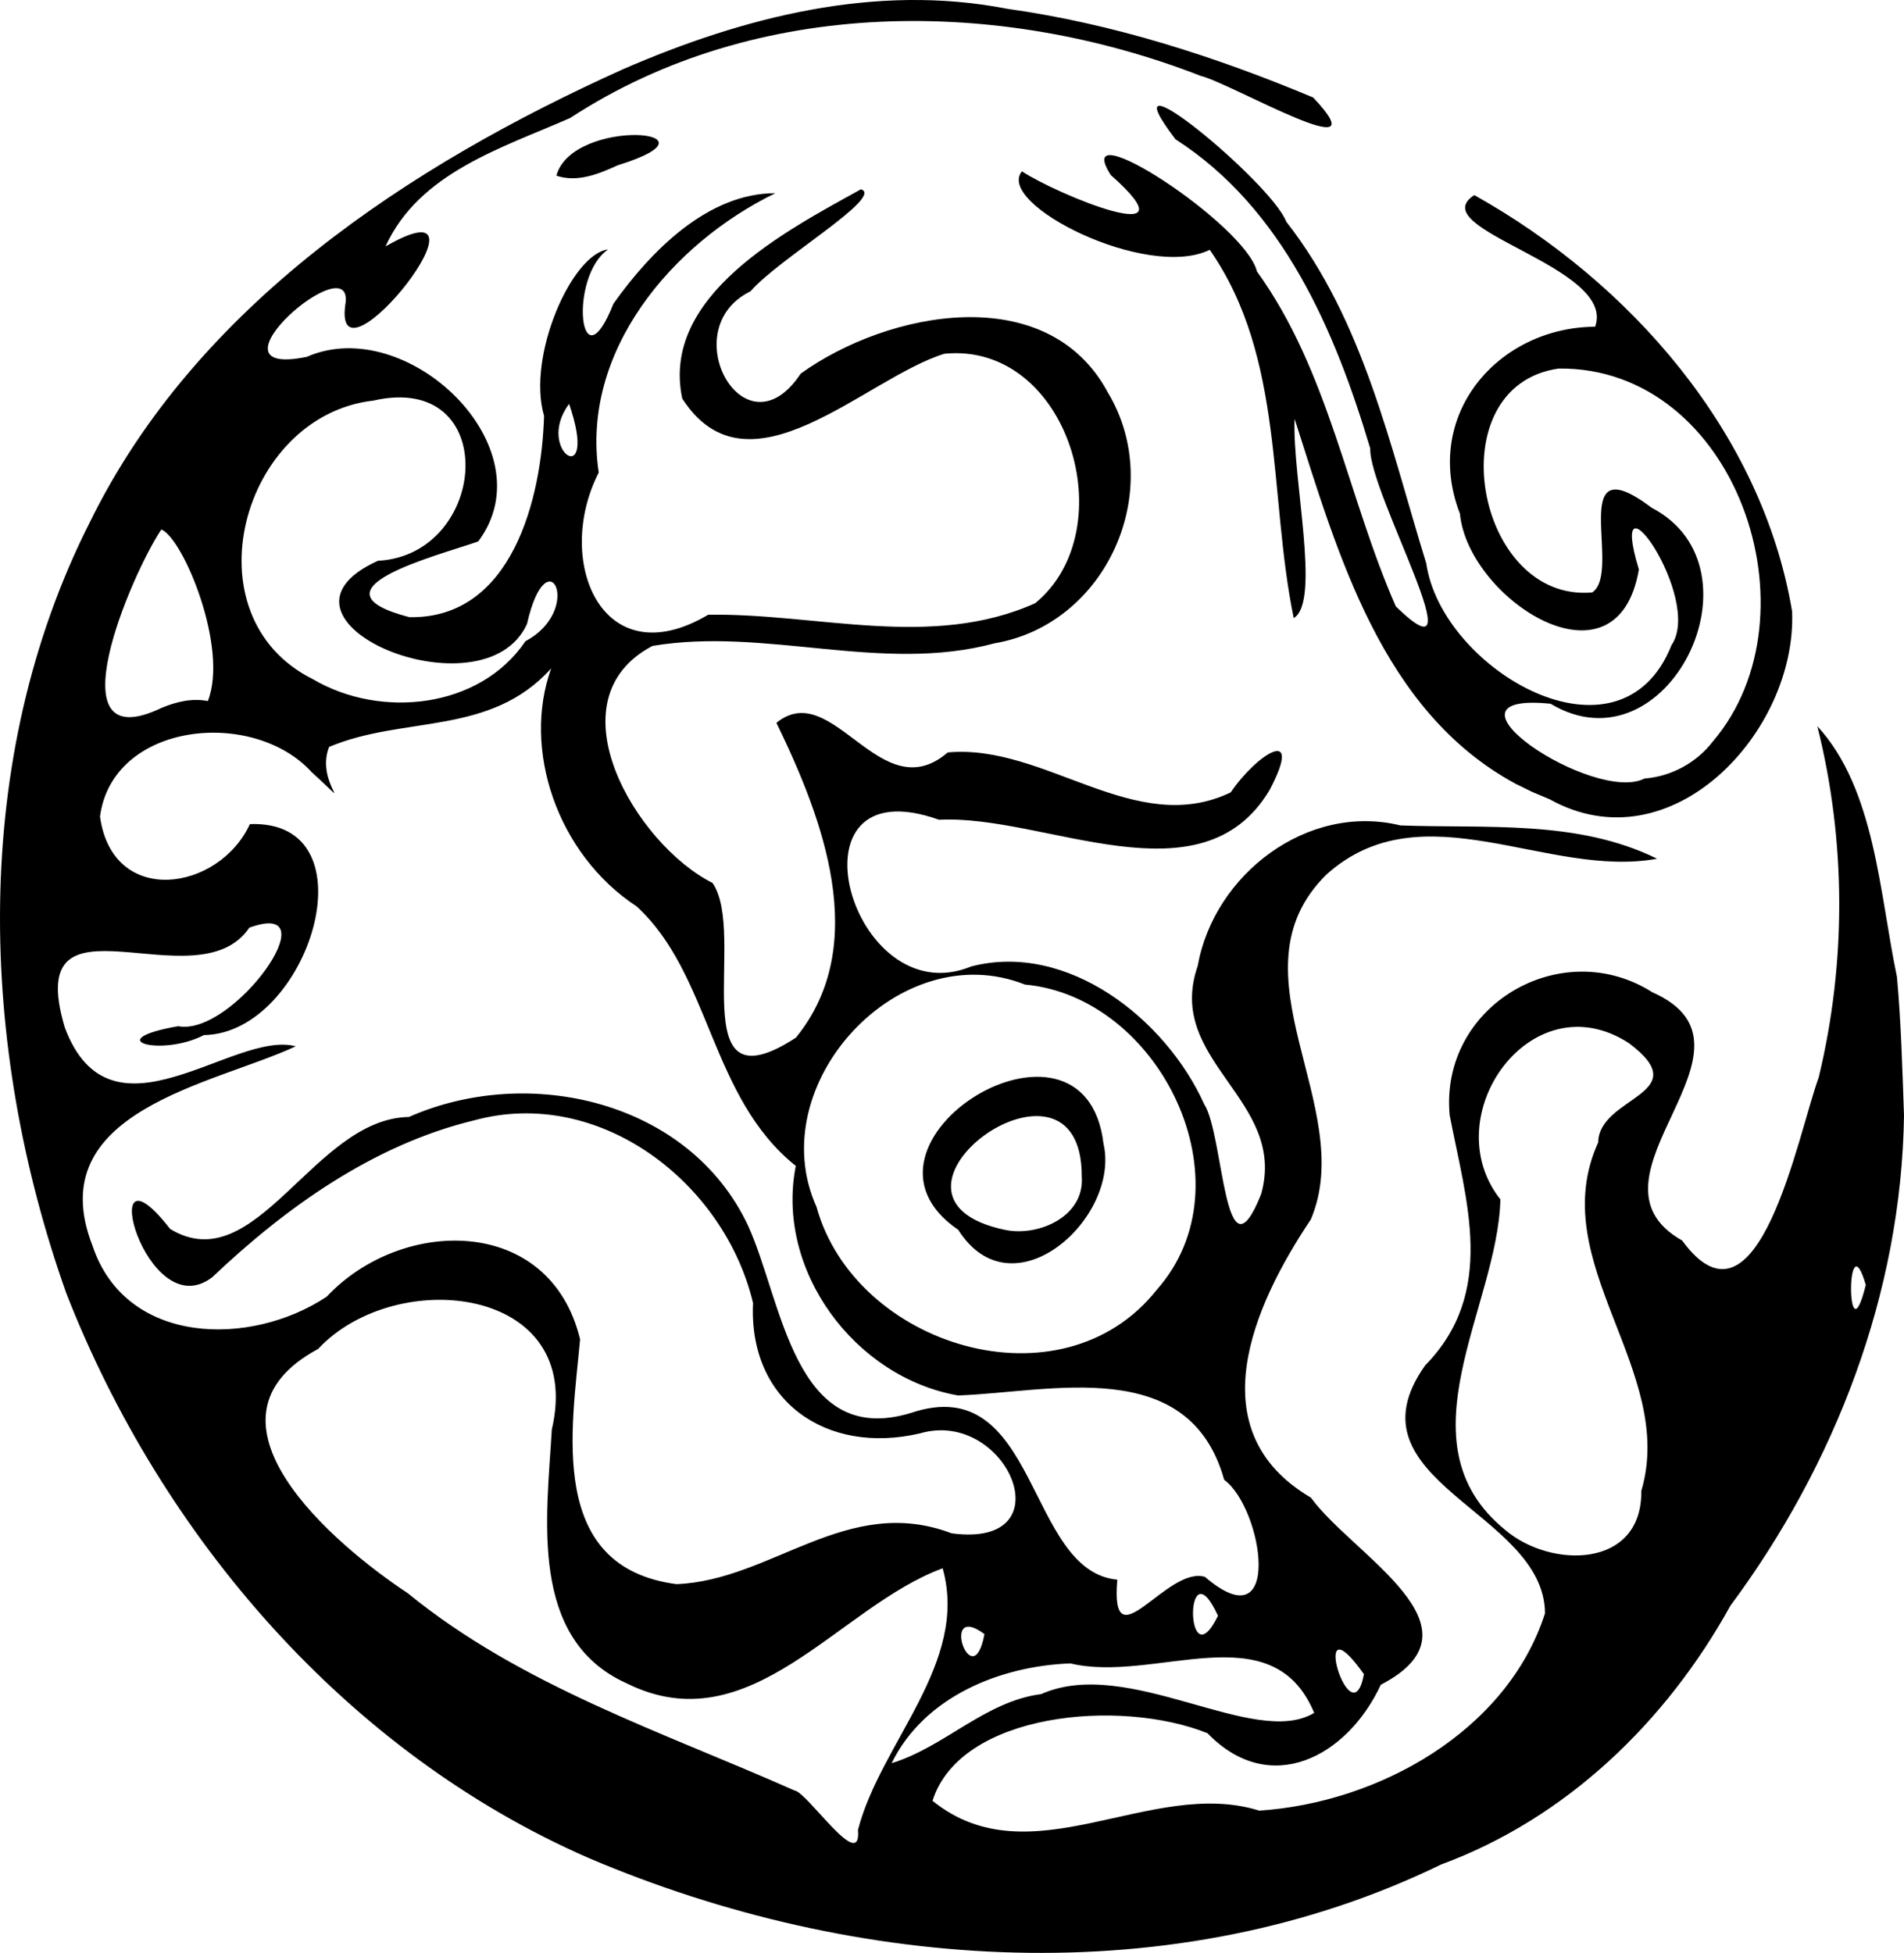 <?xml version="1.0" encoding="UTF-8" standalone="no"?>
<!-- Created with Inkscape (http://www.inkscape.org/) -->
<svg
   xmlns:svg="http://www.w3.org/2000/svg"
   xmlns="http://www.w3.org/2000/svg"
   version="1.0"
   width="97.845"
   height="100.345"
   id="svg2">
  <defs
     id="defs4" />
  <g
     transform="translate(-15.814,760.718)"
     id="layer1">
    <path
       d="M 113.659,-703.394 C 113.526,-694.288 110.126,-685.472 104.736,-678.21 C 101.448,-672.257 96.31,-667.288 89.87,-664.915 C 76.181,-658.255 59.812,-659.396 46.064,-665.249 C 33.631,-670.678 24.119,-681.748 19.226,-694.254 C 14.716,-706.933 14.246,-721.679 20.44,-733.903 C 25.901,-745.028 36.859,-752.219 47.833,-757.162 C 54.025,-759.852 60.818,-761.586 67.571,-760.267 C 72.998,-759.507 78.255,-757.819 83.297,-755.708 C 86.922,-751.869 79.076,-756.442 77.535,-756.812 C 67.136,-760.864 54.68,-760.906 45.12,-754.658 C 41.615,-753.115 37.346,-751.841 35.627,-748.057 C 41.918,-751.674 32.929,-740.322 33.555,-745.036 C 34.141,-748.316 25.907,-741.216 31.582,-742.383 C 36.734,-744.644 43.995,-737.717 40.389,-732.896 C 38.352,-732.179 31.404,-730.424 36.852,-729.006 C 42.134,-728.906 43.649,-735.12 43.773,-739.35 C 42.877,-742.397 45.196,-747.677 47.063,-747.901 C 45.02,-746.493 45.597,-740.719 47.337,-745.111 C 49.249,-747.805 52.183,-750.796 55.659,-750.791 C 50.358,-748.216 45.643,-742.66 46.583,-736.436 C 44.258,-731.904 46.757,-725.901 52.207,-729.131 C 57.79,-729.223 63.666,-727.326 69.011,-729.722 C 73.632,-733.513 70.705,-743.182 64.338,-742.54 C 60.245,-741.265 54.282,-734.939 50.874,-740.24 C 49.759,-745.515 56.163,-748.837 60.059,-750.993 C 61.278,-750.604 55.791,-747.4 54.383,-745.749 C 50.412,-743.817 54.078,-737.156 56.961,-741.52 C 61.422,-744.732 69.628,-746.356 72.741,-740.56 C 75.76,-735.549 72.691,-728.641 66.922,-727.663 C 61.127,-726.099 55.152,-728.512 49.342,-727.528 C 44.08,-724.758 48.483,-717.336 52.431,-715.349 C 54.247,-712.733 50.794,-703.546 56.716,-707.401 C 60.6,-712.182 58.074,-718.716 55.714,-723.577 C 58.614,-725.94 61.055,-719.075 64.516,-722.055 C 69.521,-722.521 74.142,-717.642 79.061,-720.004 C 80.374,-721.951 82.864,-723.551 81.053,-720.117 C 77.528,-714.219 69.495,-718.882 64.073,-718.596 C 55.934,-721.499 59.558,-708.513 65.724,-711.059 C 70.667,-712.345 75.719,-708.363 77.696,-703.984 C 78.717,-702.41 78.709,-694.552 80.626,-699.368 C 81.981,-704.239 75.657,-706.179 77.364,-711.086 C 78.191,-715.779 83,-719.476 87.78,-718.306 C 92.197,-718.139 96.875,-718.612 100.97,-716.595 C 95.33,-715.56 88.915,-720.22 83.979,-715.782 C 78.842,-710.718 85.626,-703.83 83.176,-698.059 C 80.185,-693.597 77.366,-687.18 83.18,-683.766 C 85.338,-680.793 92.414,-677.084 86.773,-674.151 C 85.034,-670.422 81.067,-668.348 77.865,-671.662 C 73.361,-673.47 65.155,-672.715 63.736,-668.188 C 68.78,-664.11 74.957,-669.423 80.524,-667.684 C 86.665,-668.084 93.269,-671.773 95.21,-677.82 C 95.187,-683.059 84.822,-684.598 89.048,-690.555 C 92.745,-694.33 91.157,-699.002 90.311,-703.422 C 89.795,-709.053 96.047,-712.704 100.727,-709.733 C 107.164,-706.887 96.558,-700.194 102.258,-696.977 C 106.176,-691.606 108.214,-702.477 109.273,-705.348 C 110.703,-711.256 110.687,-717.51 109.204,-723.406 C 112.181,-720.175 112.397,-714.803 113.298,-710.52 C 113.512,-708.15 113.576,-705.771 113.659,-703.394 z M 59.905,-666.695 C 61.071,-671.191 65.62,-675.27 64.256,-680.135 C 58.902,-678.172 54.384,-671.049 48.01,-674.228 C 42.969,-676.499 43.909,-682.76 44.171,-687.268 C 45.91,-694.659 36.153,-695.686 32.162,-691.406 C 25.425,-687.787 32.962,-681.37 36.764,-678.859 C 42.598,-674.094 49.903,-671.713 56.643,-668.718 C 57.293,-668.648 60.097,-664.416 59.905,-666.695 z M 69.32,-673.671 C 73.798,-675.661 80.266,-670.848 83.349,-672.706 C 81.185,-677.9 75.166,-674.204 70.821,-675.248 C 67.199,-675.115 63.299,-673.532 61.634,-670.12 C 64.356,-670.953 66.426,-673.296 69.32,-673.671 z M 85.905,-674.695 C 82.972,-678.828 85.257,-671.195 85.905,-674.695 z M 66.405,-676.754 C 64.052,-678.499 65.792,-673.484 66.405,-676.754 z M 77.734,-679.695 C 81.765,-676.238 80.733,-683.202 78.723,-684.683 C 76.918,-691.142 69.79,-689.178 65.047,-689.016 C 59.736,-689.945 55.65,-695.448 56.709,-700.811 C 52.294,-704.336 52.348,-710.651 48.529,-714.145 C 44.408,-716.855 42.647,-722.266 44.14,-726.375 C 41,-722.883 36.579,-723.961 32.727,-722.34 C 31.979,-720.453 34.274,-718.822 31.833,-721.041 C 28.812,-724.361 21.589,-723.611 20.953,-718.761 C 21.602,-714.078 27.064,-714.918 28.655,-718.373 C 35.098,-718.622 31.689,-707.618 26.296,-707.533 C 24.122,-706.407 20.89,-707.275 24.97,-707.989 C 27.799,-707.445 32.912,-714.606 28.627,-713.053 C 25.94,-709.062 16.902,-715.459 19.142,-707.927 C 21.511,-701.591 27.808,-707.815 31.013,-706.957 C 26.829,-704.996 17.852,-703.651 20.572,-696.698 C 22.287,-691.574 28.69,-691.495 32.599,-694.088 C 36.439,-698.189 44.083,-698.305 45.624,-691.897 C 45.21,-687.316 43.895,-680.196 50.578,-679.32 C 55.486,-679.514 59.35,-683.97 64.716,-681.933 C 70.668,-681.127 67.556,-688.38 63.085,-687.066 C 58.293,-685.948 54.272,-688.714 54.513,-693.767 C 53.03,-699.976 46.596,-704.918 40.163,-703.147 C 35.001,-701.896 30.488,-698.667 26.725,-695.094 C 23.289,-692.453 20.602,-702.661 24.556,-697.573 C 28.982,-694.883 31.926,-703.251 36.826,-703.325 C 42.997,-706.05 51.248,-704.153 54.259,-697.735 C 56.021,-693.887 56.604,-686.282 62.629,-688.119 C 69.195,-690.335 68.532,-679.985 73.232,-679.55 C 72.852,-675.13 75.762,-680.281 77.734,-679.695 z M 78.405,-677.695 C 76.674,-681.46 76.715,-674.246 78.405,-677.695 z M 100.159,-684.11 C 101.996,-690.319 95.136,-695.861 97.945,-702.018 C 97.979,-704.406 103.053,-704.473 99.525,-707.117 C 94.505,-710.379 89.54,-703.356 92.918,-699.09 C 92.783,-693.552 87.649,-686.572 93.182,-682.093 C 95.506,-680.119 100.207,-680.103 100.159,-684.11 z M 75.263,-694.45 C 80.107,-699.915 75.441,-709.493 68.48,-710.13 C 62.024,-712.691 54.943,-704.985 57.773,-698.707 C 59.747,-691.55 70.361,-688.255 75.263,-694.45 z M 65.06,-697.524 C 58.53,-701.968 71.562,-710.006 72.522,-701.953 C 73.401,-698.132 67.842,-693.121 65.06,-697.524 z M 71.405,-700.261 C 71.436,-707.938 59.387,-699.194 67.484,-697.519 C 69.207,-697.175 71.56,-698.222 71.405,-700.261 z M 111.696,-694.697 C 110.674,-698.182 110.695,-690.634 111.696,-694.697 z M 26.495,-724.695 C 27.574,-727.416 25.231,-733.057 24.106,-733.513 C 22.56,-731.216 18.463,-721.63 24.127,-724.35 C 24.868,-724.658 25.691,-724.858 26.495,-724.695 z M 42.817,-727.772 C 45.864,-729.394 43.938,-733.259 42.896,-728.659 C 40.689,-723.779 28.542,-728.864 35.234,-731.903 C 40.953,-732.208 41.597,-741.647 34.994,-740.134 C 28.215,-739.356 25.401,-729.044 31.897,-725.818 C 35.355,-723.779 40.462,-724.289 42.817,-727.772 z M 45.061,-739.964 C 43.255,-737.557 46.637,-735.364 45.061,-739.964 z M 93.699,-720.445 C 86.808,-724.176 84.571,-732.261 82.343,-739.195 C 82.214,-736.176 83.708,-729.796 82.298,-728.959 C 80.993,-735.272 81.847,-742.337 77.981,-747.882 C 74.754,-746.299 66.938,-750.249 68.332,-751.914 C 70.08,-750.748 77.42,-747.722 72.897,-751.724 C 70.725,-755.116 79.833,-749.187 80.407,-746.771 C 84.111,-741.646 85.059,-735.206 87.545,-729.558 C 91.924,-725.297 86.159,-735.379 86.229,-737.675 C 84.425,-743.723 81.747,-750.014 76.223,-753.56 C 72.419,-758.532 81.145,-751.357 81.912,-749.33 C 85.902,-744.226 87.244,-737.802 89.109,-731.768 C 89.891,-726.317 99.073,-720.926 101.712,-727.569 C 103.368,-729.995 98.329,-737.07 100.034,-731.456 C 98.925,-724.944 91.257,-729.938 90.839,-734.32 C 88.884,-739.384 92.792,-743.9 97.786,-743.93 C 98.918,-747.035 88.841,-748.934 91.578,-750.693 C 99.551,-746.233 106.358,-738.523 107.909,-729.303 C 108.159,-723.128 101.703,-716.17 95.446,-719.651 L 94.562,-720.023 L 93.699,-720.445 L 93.699,-720.445 z M 103.835,-722.618 C 109.381,-729.133 105.023,-741.879 95.913,-741.782 C 89.618,-740.884 91.638,-729.724 97.641,-730.279 C 99.211,-731.337 96.238,-737.989 100.7,-734.624 C 106.663,-731.511 101.498,-720.966 95.497,-724.558 C 89.009,-725.21 97.736,-719.385 100.327,-720.716 C 101.695,-720.819 103.002,-721.529 103.835,-722.618 z M 44.405,-751.692 C 45.245,-754.736 53.437,-754.038 47.562,-752.227 C 46.593,-751.783 45.482,-751.323 44.405,-751.692 z "
       style="fill:#000000"
       id="path2221" />
  </g>
</svg>
